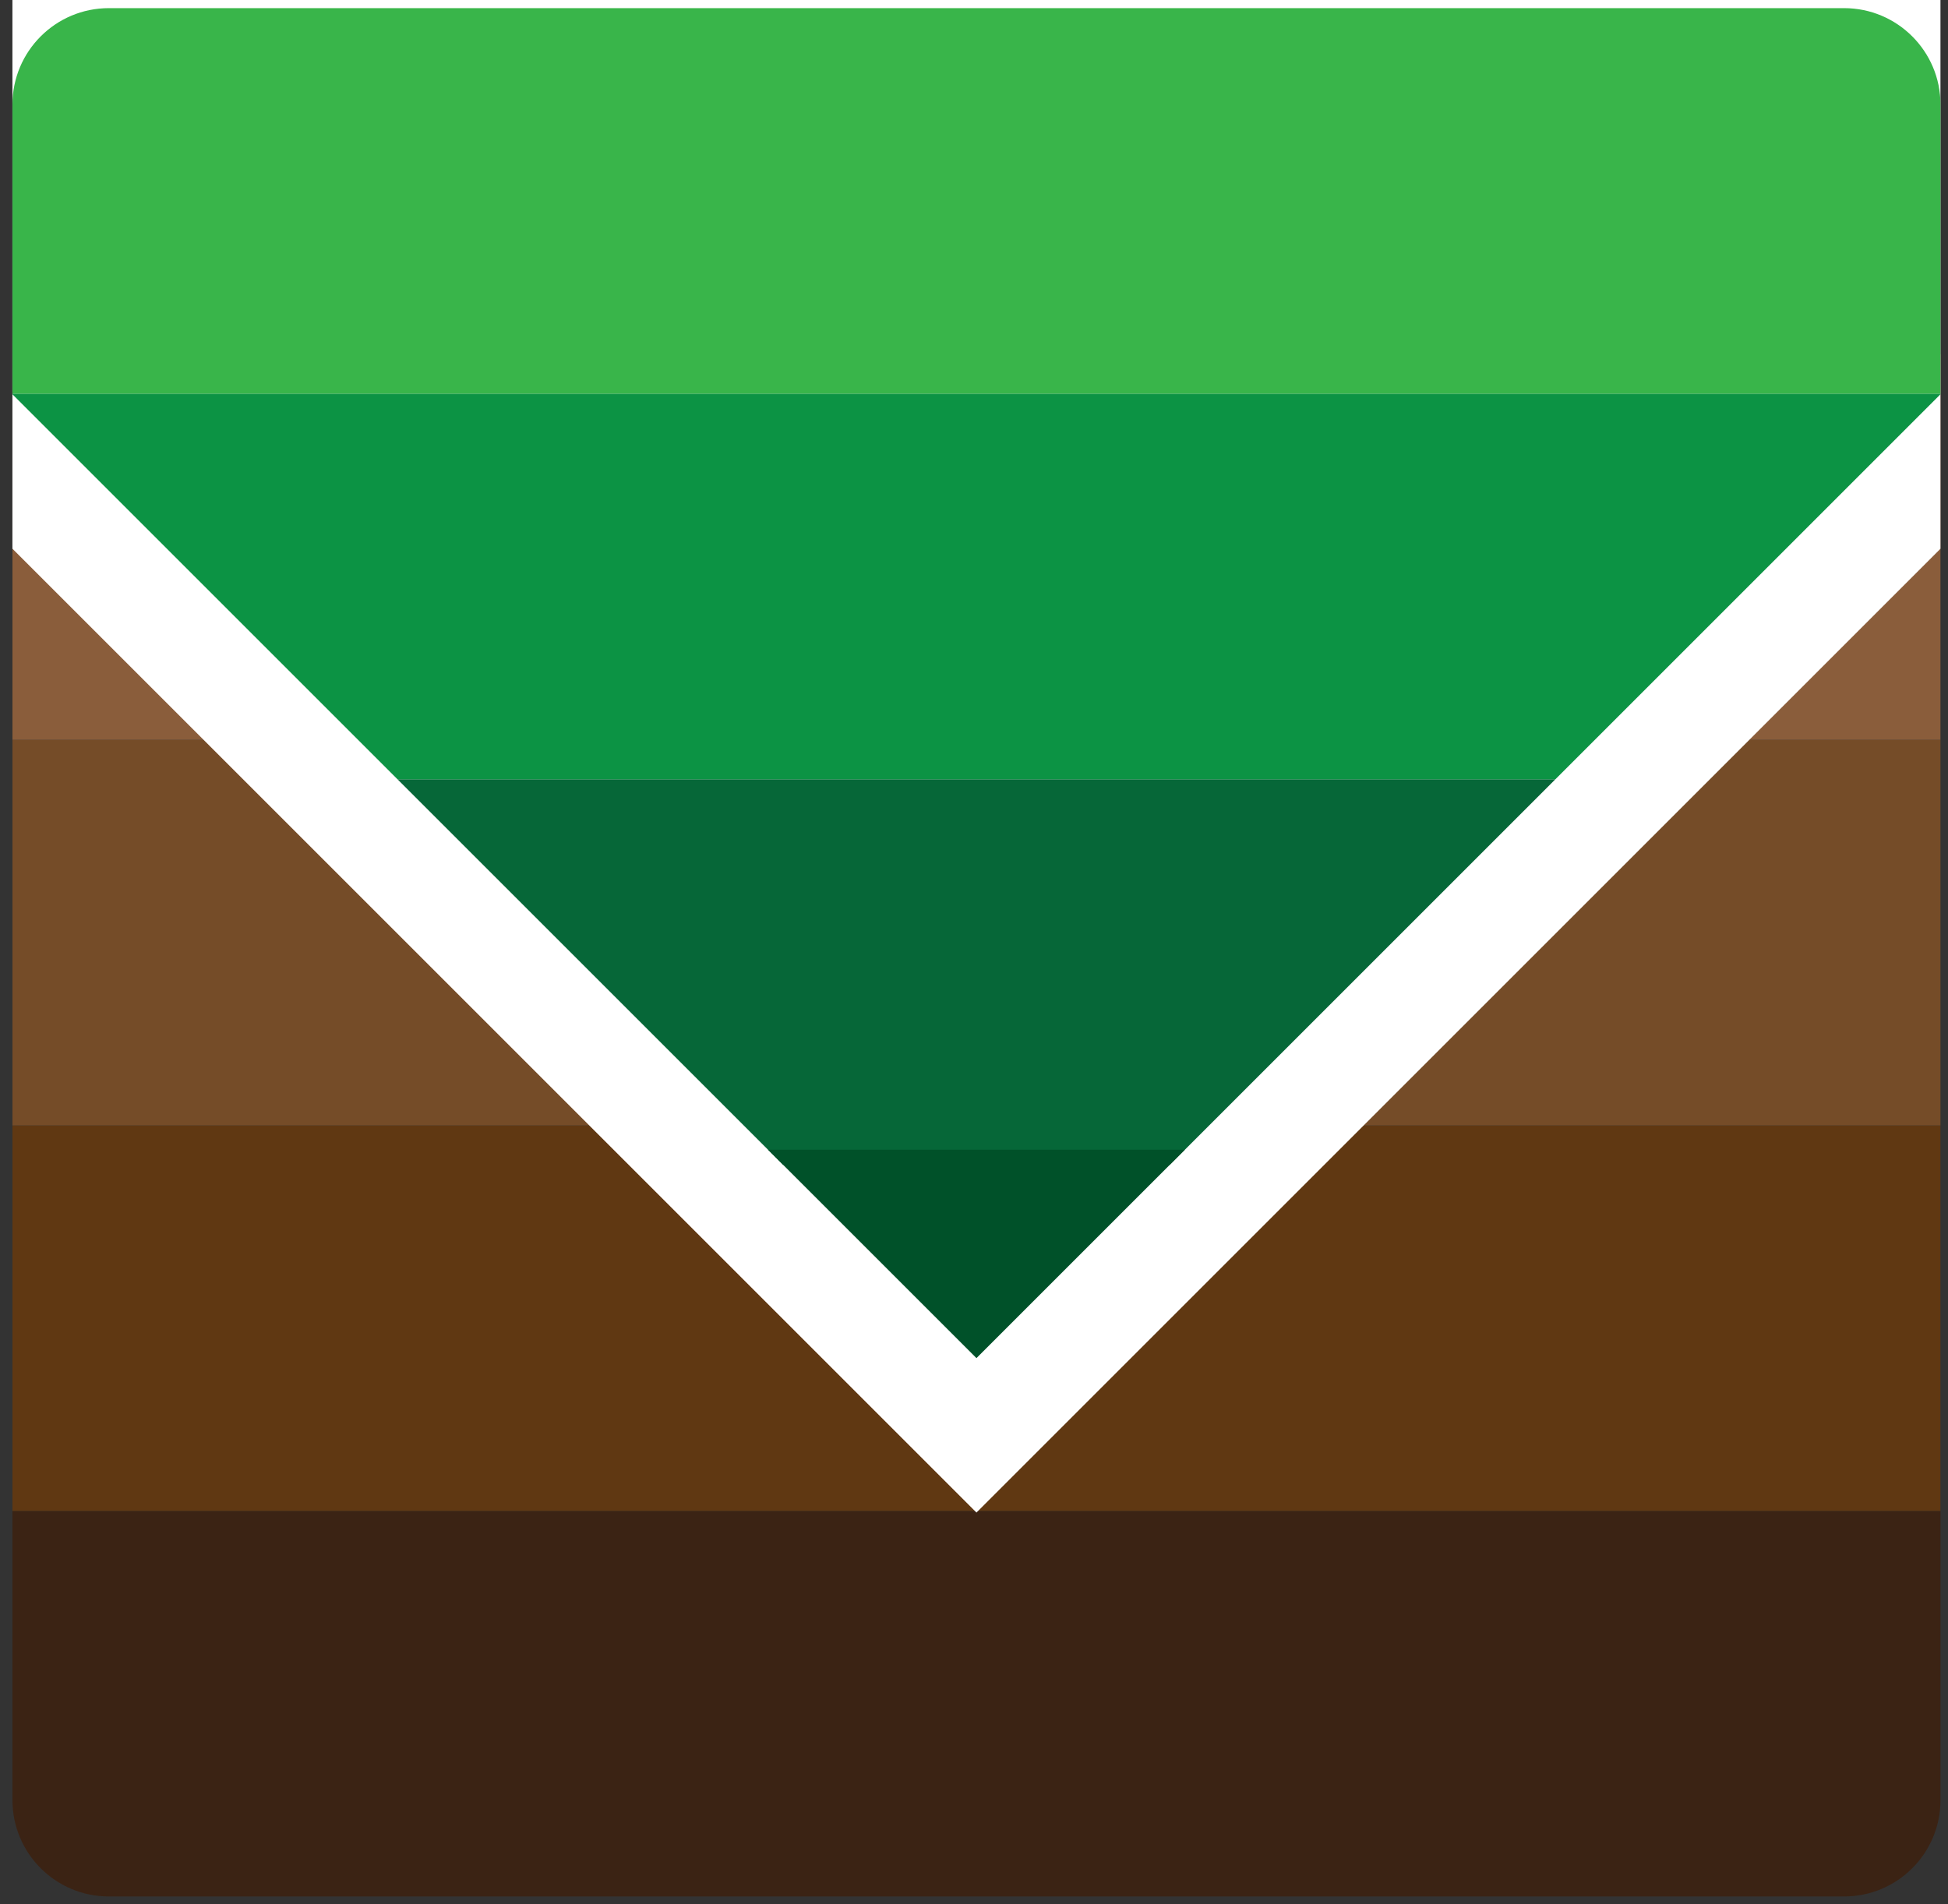 <?xml version="1.0" encoding="UTF-8" standalone="no"?><!DOCTYPE svg PUBLIC "-//W3C//DTD SVG 1.1//EN" "http://www.w3.org/Graphics/SVG/1.1/DTD/svg11.dtd"><svg width="100%" height="100%" viewBox="0 0 179 175" version="1.1" xmlns="http://www.w3.org/2000/svg" xmlns:xlink="http://www.w3.org/1999/xlink" xml:space="preserve" xmlns:serif="http://www.serif.com/" style="fill-rule:evenodd;clip-rule:evenodd;stroke-linejoin:round;stroke-miterlimit:2;"><rect x="0" y="0" width="179" height="175" fill="#333333" stroke="none"/><g><g><clipPath id="_clip1"><rect x="1.141" y="-2.867" width="177.166" height="177.166"/></clipPath><g clip-path="url(#_clip1)"><path d="M169.451,174.298l-159.45,0c-4.891,0 -8.857,-3.965 -8.857,-8.859l0,-26.575l177.166,0l-0,26.575c-0,4.894 -3.966,8.859 -8.859,8.859" style="fill:#3b2314;fill-rule:nonzero;"/><rect x="1.144" y="103.433" width="177.166" height="35.434" style="fill:#603812;"/><rect x="1.144" y="67.998" width="177.166" height="35.434" style="fill:#754c28;"/><rect x="1.144" y="32.564" width="177.166" height="35.434" style="fill:#8a5d3b;"/><path d="M89.726,-111.536l125.275,125.275l-125.275,125.275l-125.275,-125.275l125.275,-125.275Z" style="fill:#fff;"/><g><g><clipPath id="_clip2"><path d="M1.141,-2.867l0,39.103l88.585,88.584l88.581,-88.584l-0,-39.103l-177.166,-0Z"/></clipPath><g clip-path="url(#_clip2)"><rect x="1.144" y="71.617" width="177.166" height="35.434" style="fill:#066738;"/><rect x="1.144" y="105.667" width="177.166" height="35.434" style="fill:#005129;"/><rect x="1.144" y="36.183" width="177.166" height="35.434" style="fill:#0c9344;"/><path d="M178.31,36.183l-177.169,-0l0.003,-26.575c0,-4.891 3.966,-8.86 8.86,-8.86l159.447,0c4.893,0 8.859,3.969 8.859,8.86l-0,26.575Z" style="fill:#39b54a;fill-rule:nonzero;"/></g></g></g></g></g></g></svg>